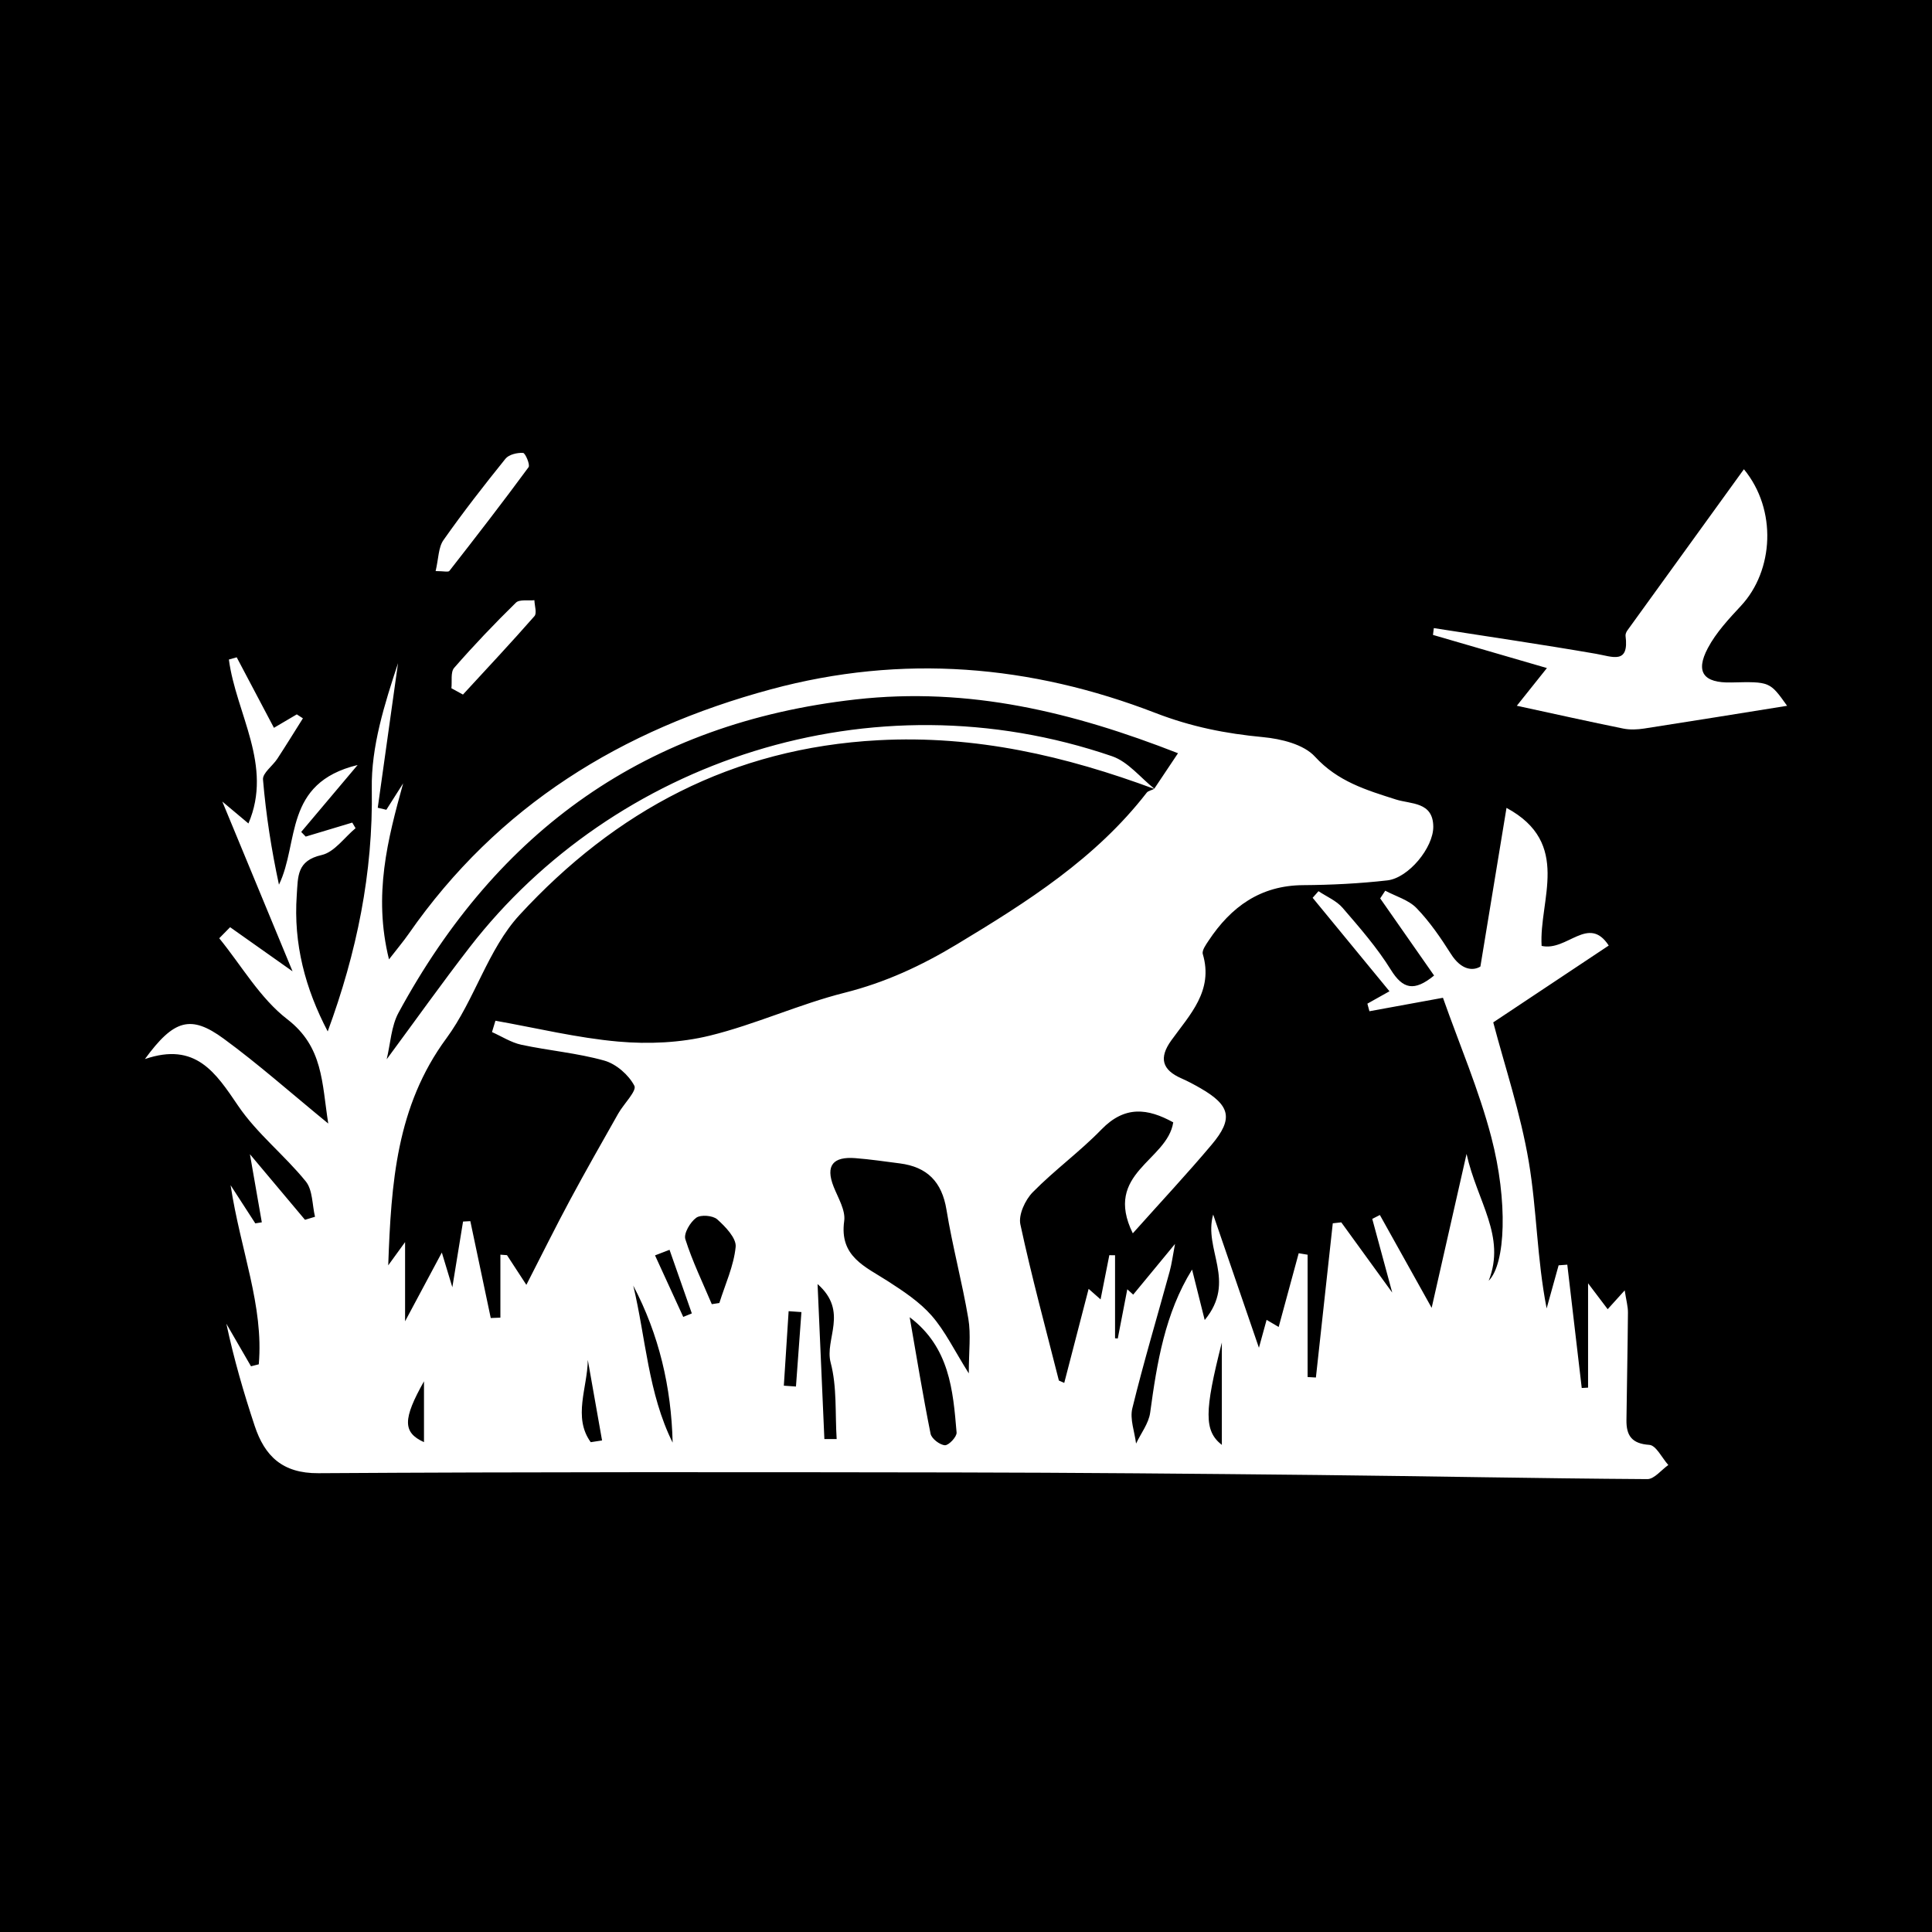 <?xml version="1.0" encoding="utf-8"?>
<!-- Generator: Adobe Illustrator 17.0.0, SVG Export Plug-In . SVG Version: 6.00 Build 0)  -->
<!DOCTYPE svg PUBLIC "-//W3C//DTD SVG 1.1//EN" "http://www.w3.org/Graphics/SVG/1.1/DTD/svg11.dtd">
<svg version="1.1" id="Layer_1" xmlns="http://www.w3.org/2000/svg" xmlns:xlink="http://www.w3.org/1999/xlink" x="0px" y="0px"
	 width="200px" height="200px" viewBox="0 0 200 200" enable-background="new 0 0 200 200" xml:space="preserve">
<rect width="200" height="200"/>
<g>
	<path fill="#FFFFFF" d="M110.17,143.159c0.832-3.211,1.665-6.423,2.524-9.737c0.236,0.208,0.623,0.549,1.237,1.09
		c0.321-1.621,0.614-3.098,0.906-4.575c0.198,0.002,0.395,0.003,0.593,0.005c0,2.865,0,5.73,0,8.595
		c0.094,0.008,0.188,0.015,0.282,0.023c0.328-1.698,0.657-3.396,0.985-5.094c0.204,0.184,0.407,0.368,0.611,0.553
		c1.315-1.594,2.631-3.189,4.329-5.247c-0.234,1.225-0.334,2.047-0.551,2.837c-1.295,4.724-2.702,9.42-3.867,14.176
		c-0.274,1.119,0.237,2.431,0.386,3.654c0.504-1.066,1.31-2.091,1.461-3.206c0.703-5.175,1.533-10.282,4.337-14.809
		c0.397,1.584,0.784,3.129,1.308,5.225c3.347-4.058-0.158-7.299,0.877-10.921c1.494,4.352,2.989,8.704,4.736,13.792
		c0.389-1.414,0.581-2.114,0.794-2.889c0.412,0.242,0.853,0.502,1.25,0.736c0.715-2.631,1.394-5.132,2.073-7.633
		c0.307,0.051,0.614,0.103,0.922,0.154c0,4.221,0,8.442,0,12.663c0.286,0.016,0.572,0.032,0.859,0.049
		c0.582-5.322,1.165-10.644,1.747-15.965c0.293-0.033,0.587-0.065,0.88-0.098c1.697,2.339,3.394,4.678,5.275,7.271
		c-0.728-2.688-1.398-5.158-2.068-7.629c0.263-0.134,0.525-0.269,0.788-0.403c1.636,2.933,3.273,5.867,5.361,9.611
		c1.252-5.52,2.332-10.285,3.613-15.934c1.096,4.947,4.106,8.513,2.291,13.13c1.752-1.751,2.004-8.217,0.274-14.851
		c-1.274-4.884-3.291-9.575-5.008-14.442c-2.957,0.541-5.285,0.967-7.612,1.393c-0.071-0.261-0.141-0.523-0.212-0.784
		c0.72-0.404,1.439-0.808,2.287-1.283c-2.659-3.235-5.306-6.456-7.953-9.676c0.202-0.228,0.404-0.456,0.606-0.685
		c0.843,0.566,1.857,0.984,2.496,1.725c1.767,2.051,3.572,4.116,4.991,6.406c1.248,2.014,2.421,2.282,4.479,0.601
		c-1.861-2.664-3.721-5.325-5.58-7.986c0.175-0.265,0.35-0.531,0.524-0.796c1.098,0.586,2.421,0.954,3.243,1.806
		c1.364,1.412,2.5,3.075,3.557,4.742c1.101,1.736,2.331,1.748,3.049,1.303c0.966-5.871,1.811-11.003,2.703-16.424
		c6.783,3.658,3.346,9.549,3.635,14.287c2.638,0.599,4.851-3.258,6.948-0.037c-3.963,2.637-7.832,5.211-11.955,7.954
		c1.171,4.468,2.83,9.392,3.682,14.452c0.832,4.942,0.839,10.023,1.845,15.158c0.413-1.487,0.826-2.974,1.239-4.461
		c0.299-0.022,0.599-0.045,0.898-0.067c0.499,4.256,0.997,8.511,1.496,12.767c0.219-0.012,0.437-0.025,0.656-0.037
		c0-3.459,0-6.917,0-10.802c0.786,1.039,1.366,1.804,2.03,2.682c0.497-0.55,0.956-1.057,1.762-1.949
		c0.159,1.041,0.341,1.666,0.336,2.29c-0.029,3.715-0.11,7.43-0.155,11.145c-0.019,1.581,0.541,2.437,2.367,2.558
		c0.699,0.046,1.314,1.354,1.967,2.086c-0.726,0.509-1.454,1.464-2.176,1.459c-11.359-0.072-22.716-0.306-34.074-0.426
		c-12.608-0.133-25.216-0.245-37.824-0.265c-21.891-0.035-43.783-0.057-65.673,0.079c-3.72,0.023-5.554-1.774-6.591-4.898
		c-1.136-3.423-2.144-6.888-2.932-10.573c0.85,1.468,1.7,2.936,2.549,4.403c0.269-0.068,0.537-0.136,0.806-0.204
		c0.528-6.055-1.888-11.774-2.917-18.54c1.165,1.798,1.861,2.873,2.557,3.948c0.225-0.036,0.449-0.071,0.674-0.107
		c-0.402-2.302-0.804-4.604-1.231-7.051c1.988,2.368,3.845,4.578,5.701,6.789c0.346-0.104,0.692-0.209,1.037-0.313
		c-0.296-1.238-0.232-2.767-0.954-3.66c-2.199-2.717-5.052-4.951-6.996-7.817c-2.334-3.439-4.398-6.648-9.659-4.848
		c3.003-4.108,4.745-4.607,8.158-2.109c3.574,2.615,6.897,5.573,10.822,8.783c-0.67-4.257-0.518-7.929-4.242-10.798
		c-2.824-2.176-4.729-5.544-7.043-8.382c0.375-0.382,0.75-0.763,1.125-1.145c1.883,1.331,3.766,2.661,6.465,4.569
		c-2.501-6.046-4.715-11.396-7.272-17.577c1.367,1.147,2.028,1.702,2.704,2.269c2.57-6.011-1.278-11.343-2.024-16.969
		c0.27-0.077,0.54-0.155,0.81-0.232c1.252,2.371,2.505,4.743,3.855,7.3c0.497-0.292,1.431-0.842,2.365-1.392
		c0.211,0.136,0.423,0.273,0.634,0.409c-0.881,1.397-1.746,2.806-2.65,4.188c-0.486,0.742-1.538,1.481-1.482,2.149
		c0.308,3.662,0.88,7.302,1.652,10.882c2.115-4.361,0.455-10.524,8.145-12.388c-2.315,2.746-4.078,4.838-5.841,6.929
		c0.155,0.161,0.31,0.322,0.465,0.483c1.606-0.483,3.213-0.966,4.819-1.449c0.114,0.193,0.228,0.386,0.342,0.579
		c-1.16,0.964-2.195,2.479-3.506,2.777c-2.586,0.588-2.445,2.195-2.582,4.156c-0.352,5.049,0.881,9.67,3.205,14.106
		c2.997-8.14,4.71-16.394,4.563-25.127c-0.073-4.355,1.312-8.735,2.715-12.994c-0.699,4.989-1.398,9.977-2.098,14.966
		c0.296,0.07,0.593,0.141,0.889,0.211c0.58-0.912,1.16-1.824,1.739-2.735c-1.596,5.781-3.116,11.537-1.465,18.22
		c0.872-1.126,1.492-1.858,2.038-2.642c9.237-13.275,22.036-21.137,37.497-25.314c13.624-3.681,26.913-2.534,39.812,2.449
		c3.733,1.442,7.286,2.138,11.134,2.501c1.872,0.177,4.208,0.744,5.371,2.015c2.366,2.586,5.319,3.463,8.393,4.442
		c1.547,0.493,3.841,0.219,3.86,2.812c0.015,2.163-2.556,5.312-4.757,5.561c-2.891,0.328-5.814,0.474-8.724,0.493
		c-4.415,0.03-7.458,2.244-9.778,5.745c-0.281,0.424-0.711,1.016-0.6,1.391c1.127,3.814-1.352,6.28-3.265,8.94
		c-1.292,1.797-0.963,3.045,1.046,3.924c0.667,0.291,1.312,0.639,1.944,1.001c3.123,1.79,3.467,3.159,1.207,5.847
		c-2.503,2.977-5.164,5.822-8.178,9.195c-3.078-6.263,3.573-7.485,4.186-11.488c-2.624-1.445-5.001-1.768-7.429,0.734
		c-2.235,2.303-4.871,4.214-7.12,6.505c-0.781,0.796-1.489,2.331-1.276,3.324c1.165,5.423,2.627,10.782,3.986,16.163
		C109.799,142.996,109.984,143.077,110.17,143.159z M119.541,81.685c-9.231-3.423-18.528-5.596-28.622-5.057
		c-15.133,0.809-27.225,7.327-37.143,18.094c-3.275,3.555-4.641,8.798-7.565,12.764c-5.177,7.024-5.718,14.988-6.022,23.502
		c0.519-0.715,0.83-1.145,1.745-2.406c0,3.145,0,5.371,0,8.198c1.471-2.752,2.584-4.834,3.804-7.117
		c0.359,1.184,0.695,2.294,1.088,3.593c0.393-2.415,0.751-4.609,1.108-6.802c0.251-0.014,0.503-0.028,0.754-0.042
		c0.705,3.343,1.41,6.685,2.114,10.028c0.333-0.013,0.665-0.026,0.998-0.039c0-2.173,0-4.346,0-6.519
		c0.228,0.017,0.456,0.034,0.683,0.051c0.531,0.814,1.061,1.628,2.005,3.074c1.698-3.31,3.068-6.084,4.532-8.806
		c1.612-2.998,3.298-5.956,4.975-8.919c0.571-1.008,1.947-2.356,1.674-2.883c-0.586-1.128-1.884-2.261-3.111-2.606
		c-2.794-0.786-5.736-1.03-8.587-1.641c-1.059-0.227-2.03-0.863-3.041-1.313c0.119-0.391,0.237-0.783,0.356-1.174
		c4.242,0.751,8.459,1.783,12.734,2.16c3.119,0.275,6.422,0.127,9.451-0.615c4.733-1.16,9.236-3.251,13.963-4.443
		c4.207-1.06,7.929-2.785,11.642-5.024c7.265-4.381,14.347-8.866,19.627-15.682c0.162-0.209,0.532-0.256,0.777-0.399
		c0.82-1.227,1.641-2.455,2.466-3.689c-10.884-4.257-21.635-6.886-33.36-5.568c-21.703,2.441-37.094,13.563-47.327,32.423
		c-0.768,1.416-0.837,3.212-1.231,4.829c2.969-4.016,5.713-7.883,8.614-11.628c14.866-19.185,41.49-28.306,66.482-19.743
		C116.789,78.857,118.077,80.527,119.541,81.685z M100.289,142.173c0-2.3,0.23-4.021-0.046-5.657
		c-0.638-3.78-1.647-7.497-2.263-11.279c-0.472-2.898-1.998-4.439-4.834-4.803c-1.539-0.197-3.076-0.427-4.621-0.545
		c-2.239-0.17-3.118,0.724-2.22,2.978c0.46,1.153,1.241,2.423,1.086,3.53c-0.516,3.689,2.181,4.72,4.516,6.226
		c1.615,1.042,3.286,2.146,4.535,3.57C97.832,137.78,98.773,139.761,100.289,142.173z M94.17,136.359
		c0.702,4.023,1.359,8.055,2.162,12.058c0.102,0.509,0.948,1.158,1.485,1.193c0.393,0.026,1.246-0.882,1.209-1.316
		C98.658,143.902,98.292,139.47,94.17,136.359z M73.685,135.007c0.261-0.04,0.522-0.081,0.782-0.121
		c0.605-1.932,1.493-3.836,1.688-5.808c0.089-0.9-1.053-2.087-1.902-2.847c-0.455-0.408-1.708-0.51-2.18-0.169
		c-0.621,0.449-1.315,1.626-1.126,2.22C71.676,130.582,72.744,132.775,73.685,135.007z M65.555,133.085
		c1.3,5.434,1.537,11.148,4.077,16.256C69.495,143.601,68.222,138.159,65.555,133.085z M85.339,148.973
		c0.424-0.002,0.848-0.004,1.272-0.005c-0.17-2.647,0.047-5.397-0.622-7.912c-0.65-2.444,1.893-5.273-1.355-8.132
		C84.894,138.829,85.116,143.901,85.339,148.973z M126.485,138.975c-1.816,7.14-1.849,9.151,0,10.601
		C126.485,146.139,126.485,142.991,126.485,138.975z M60.85,140.779c-0.032,2.861-1.569,5.94,0.303,8.515
		c0.391-0.06,0.781-0.12,1.172-0.18C61.834,146.335,61.342,143.557,60.85,140.779z M82.963,135.826
		c-0.441-0.031-0.883-0.062-1.324-0.093c-0.166,2.571-0.331,5.141-0.497,7.712c0.418,0.029,0.837,0.059,1.255,0.088
		C82.586,140.964,82.774,138.395,82.963,135.826z M69.31,129.379c-0.501,0.192-1.001,0.385-1.502,0.577
		c0.974,2.124,1.947,4.247,2.921,6.371c0.296-0.121,0.593-0.242,0.889-0.363C70.848,133.769,70.079,131.574,69.31,129.379z
		 M43.891,142.993c-2.193,3.902-2.221,5.291,0,6.297C43.891,147.192,43.891,145.199,43.891,142.993z"/>
	<path fill="#FFFFFF" d="M148.428,65.021c5.595,0.875,11.2,1.694,16.779,2.658c1.719,0.297,3.455,1.136,3.069-1.854
		c-0.024-0.183,0.083-0.418,0.199-0.578c3.982-5.519,7.972-11.032,12.053-16.672c3.454,4.194,3.087,10.493-0.298,14.134
		c-1.263,1.359-2.579,2.766-3.436,4.383c-1.32,2.492-0.436,3.624,2.425,3.556c3.992-0.095,3.992-0.095,5.78,2.416
		c-4.785,0.766-9.781,1.579-14.783,2.352c-0.711,0.11-1.478,0.146-2.176,0.005c-3.482-0.705-6.95-1.481-11.02-2.361
		c1.035-1.297,1.9-2.381,3.116-3.903c-3.892-1.132-7.843-2.281-11.795-3.43C148.37,65.49,148.399,65.255,148.428,65.021z"/>
	<path fill="#FFFFFF" d="M45.096,59.118c0.309-1.306,0.281-2.452,0.811-3.206c2.03-2.887,4.203-5.677,6.42-8.425
		c0.352-0.436,1.213-0.637,1.82-0.603c0.234,0.013,0.752,1.231,0.569,1.48c-2.667,3.627-5.423,7.187-8.195,10.735
		C46.404,59.248,45.931,59.118,45.096,59.118z"/>
	<path fill="#FFFFFF" d="M46.73,71.248c0.081-0.718-0.104-1.667,0.286-2.114c2.037-2.333,4.179-4.579,6.392-6.747
		c0.368-0.36,1.262-0.183,1.913-0.254c0.015,0.56,0.278,1.338,0.007,1.647c-2.414,2.754-4.922,5.425-7.403,8.121
		C47.526,71.683,47.128,71.466,46.73,71.248z"/>
</g>
</svg>
